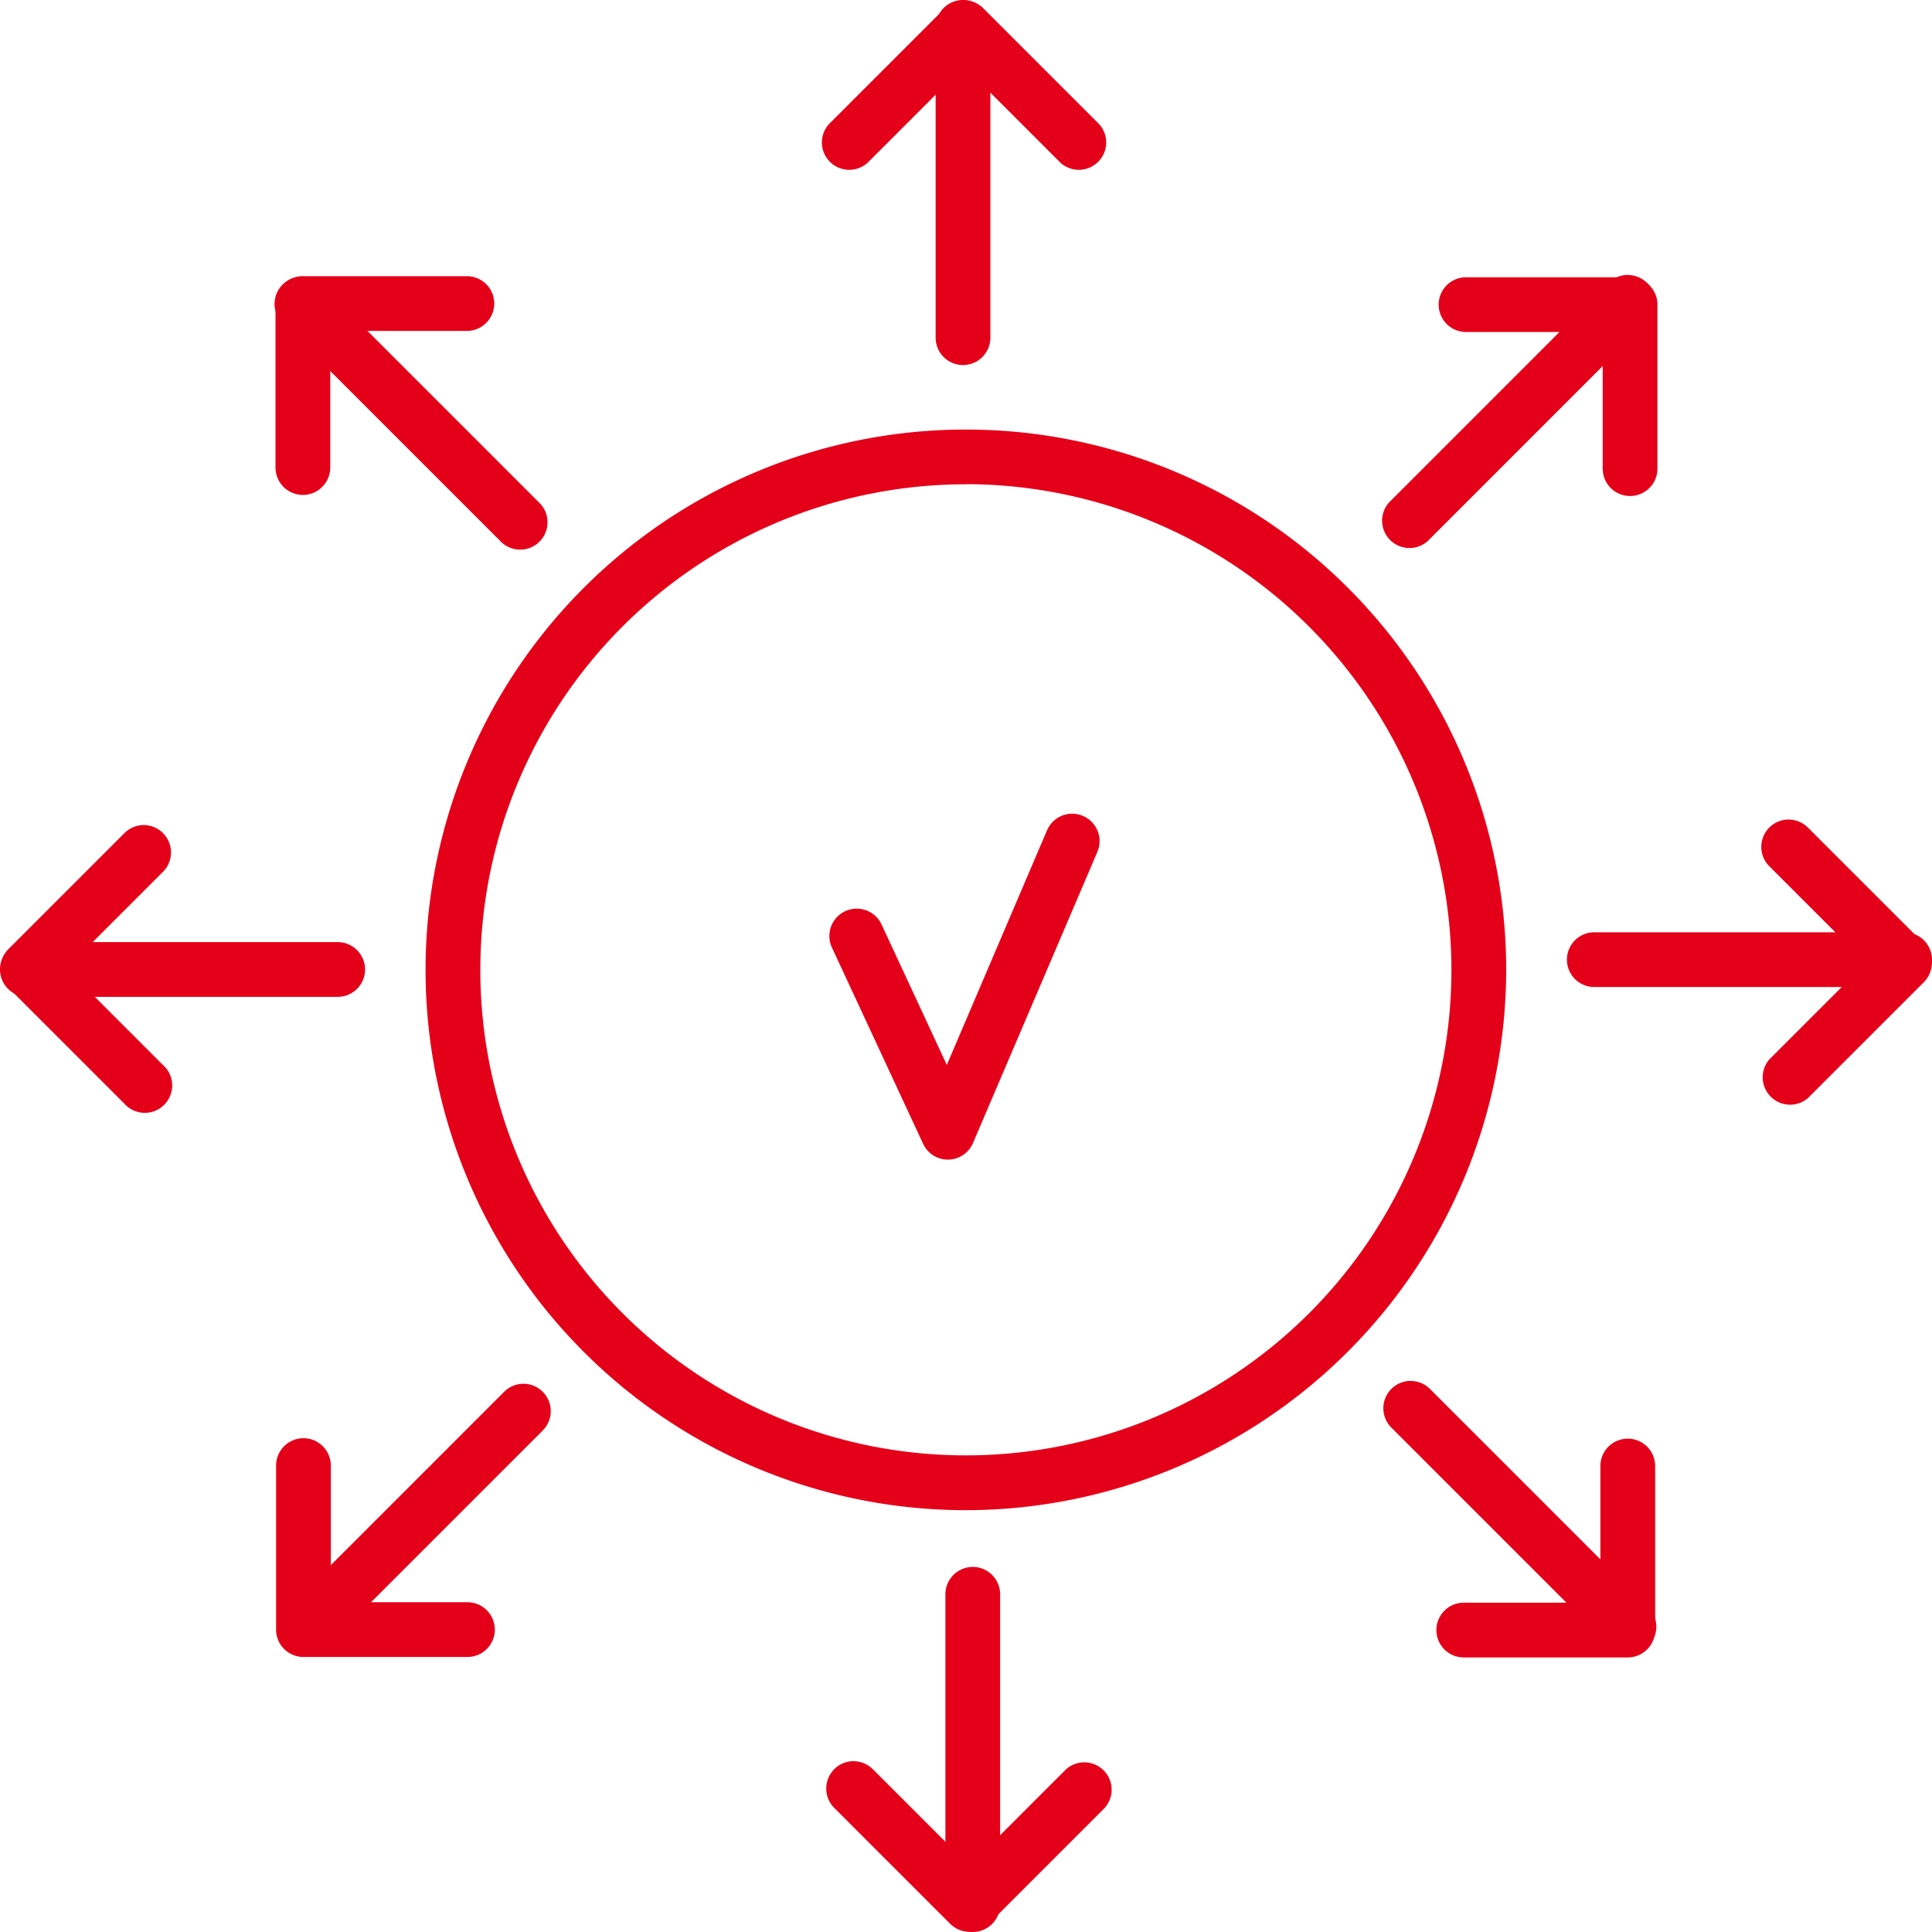 <svg height="60" viewBox="0 0 60 60" width="60" xmlns="http://www.w3.org/2000/svg"><g fill="#e50019"><path d="m1544.054 1016.391a.849.849 0 0 1 -.771-.493l-2.831-6.093a.85.85 0 1 1 1.542-.716l2.026 4.362 3.112-7.286a.85.85 0 1 1 1.564.668l-3.862 9.041a.851.851 0 0 1 -.769.517z" transform="translate(-1514.616 -980.378)"/><path d="m1535.03 1018.164a16.78 16.78 0 1 1 16.78-16.781 16.8 16.8 0 0 1 -16.78 16.781zm0-31.86a15.079 15.079 0 1 0 15.079 15.079 15.1 15.1 0 0 0 -15.079-15.083z" transform="translate(-1505.034 -971.264)"/><path d="m1547.042 961.073a.851.851 0 0 1 .85.85v9.637a.85.85 0 0 1 -1.7 0v-9.637a.85.85 0 0 1 .85-.85z" transform="translate(-1517.135 -961.073)"/><path d="m1547.578 1046.911a.85.85 0 0 1 .85.85v9.637a.85.85 0 1 1 -1.7 0v-9.637a.851.851 0 0 1 .85-.85z" transform="translate(-1517.368 -998.249)"/><path d="m1541.046 1057.556a.848.848 0 0 1 .6.249l3 3 3-3a.85.85 0 0 1 1.2 1.2l-3.6 3.6a.852.852 0 0 1 -1.2 0l-3.6-3.6a.851.851 0 0 1 .6-1.452z" transform="translate(-1514.538 -1002.859)"/><path d="m1544.348 961.09a.852.852 0 0 1 .6.249l3.6 3.6a.85.85 0 0 1 -1.2 1.2l-3-3-3 3a.85.85 0 0 1 -1.2-1.2l3.6-3.6a.849.849 0 0 1 .6-.249z" transform="translate(-1514.409 -961.08)"/><path d="m1510.826 976.228a.848.848 0 0 1 .6.249l6.814 6.814a.85.85 0 0 1 -1.2 1.2l-6.814-6.814a.851.851 0 0 1 .6-1.452z" transform="translate(-1501.451 -967.636)"/><path d="m1571.567 1036.724a.848.848 0 0 1 .6.249l6.814 6.814a.85.85 0 0 1 -1.2 1.2l-6.814-6.814a.85.85 0 0 1 .6-1.451z" transform="translate(-1527.757 -993.837)"/><path d="m1579.569 1039.885a.85.85 0 0 1 .85.85v5.094a.85.85 0 0 1 -.85.85h-5.094a.85.85 0 0 1 0-1.7h4.243v-4.243a.85.85 0 0 1 .851-.851z" transform="translate(-1529.017 -995.206)"/><path d="m1510.878 976.2h5.094a.85.85 0 1 1 0 1.7h-4.243v4.243a.85.85 0 0 1 -1.7 0v-5.094a.851.851 0 0 1 .849-.849z" transform="translate(-1501.473 -967.623)"/><path d="m1495.788 1012.682h9.637a.85.85 0 1 1 0 1.7h-9.637a.85.85 0 1 1 0-1.7z" transform="translate(-1494.938 -983.424)"/><path d="m1581.626 1012.144h9.637a.85.85 0 0 1 0 1.7h-9.637a.85.85 0 1 1 0-1.7z" transform="translate(-1532.114 -983.191)"/><path d="m1592.271 1005.971a.848.848 0 0 1 .6.249l3.6 3.6a.849.849 0 0 1 0 1.2l-3.6 3.6a.851.851 0 0 1 -1.2-1.2l3-3-3-3a.85.85 0 0 1 .6-1.451z" transform="translate(-1536.724 -980.518)"/><path d="m1499.406 1006.27a.851.851 0 0 1 .6 1.452l-3 3 3 3a.85.85 0 1 1 -1.2 1.2l-3.6-3.6a.85.85 0 0 1 0-1.2l3.6-3.6a.849.849 0 0 1 .6-.252z" transform="translate(-1494.944 -980.647)"/><path d="m1517.757 1036.877a.85.85 0 0 1 .6 1.451l-6.814 6.815a.85.85 0 0 1 -1.2-1.2l6.814-6.815a.847.847 0 0 1 .6-.251z" transform="translate(-1501.502 -993.903)"/><path d="m1578.253 976.136a.85.85 0 0 1 .6 1.451l-6.814 6.815a.85.85 0 0 1 -1.2-1.2l6.814-6.815a.846.846 0 0 1 .6-.251z" transform="translate(-1527.702 -967.597)"/><path d="m1574.6 976.263h5.094a.85.85 0 0 1 .85.85v5.093a.85.85 0 1 1 -1.7 0v-4.243h-4.244a.85.85 0 0 1 0-1.7z" transform="translate(-1529.071 -967.652)"/><path d="m1510.913 1039.859a.851.851 0 0 1 .85.85v4.244h4.243a.85.85 0 0 1 0 1.7h-5.093a.85.85 0 0 1 -.85-.85v-5.094a.85.85 0 0 1 .85-.85z" transform="translate(-1501.489 -995.194)"/></g></svg>